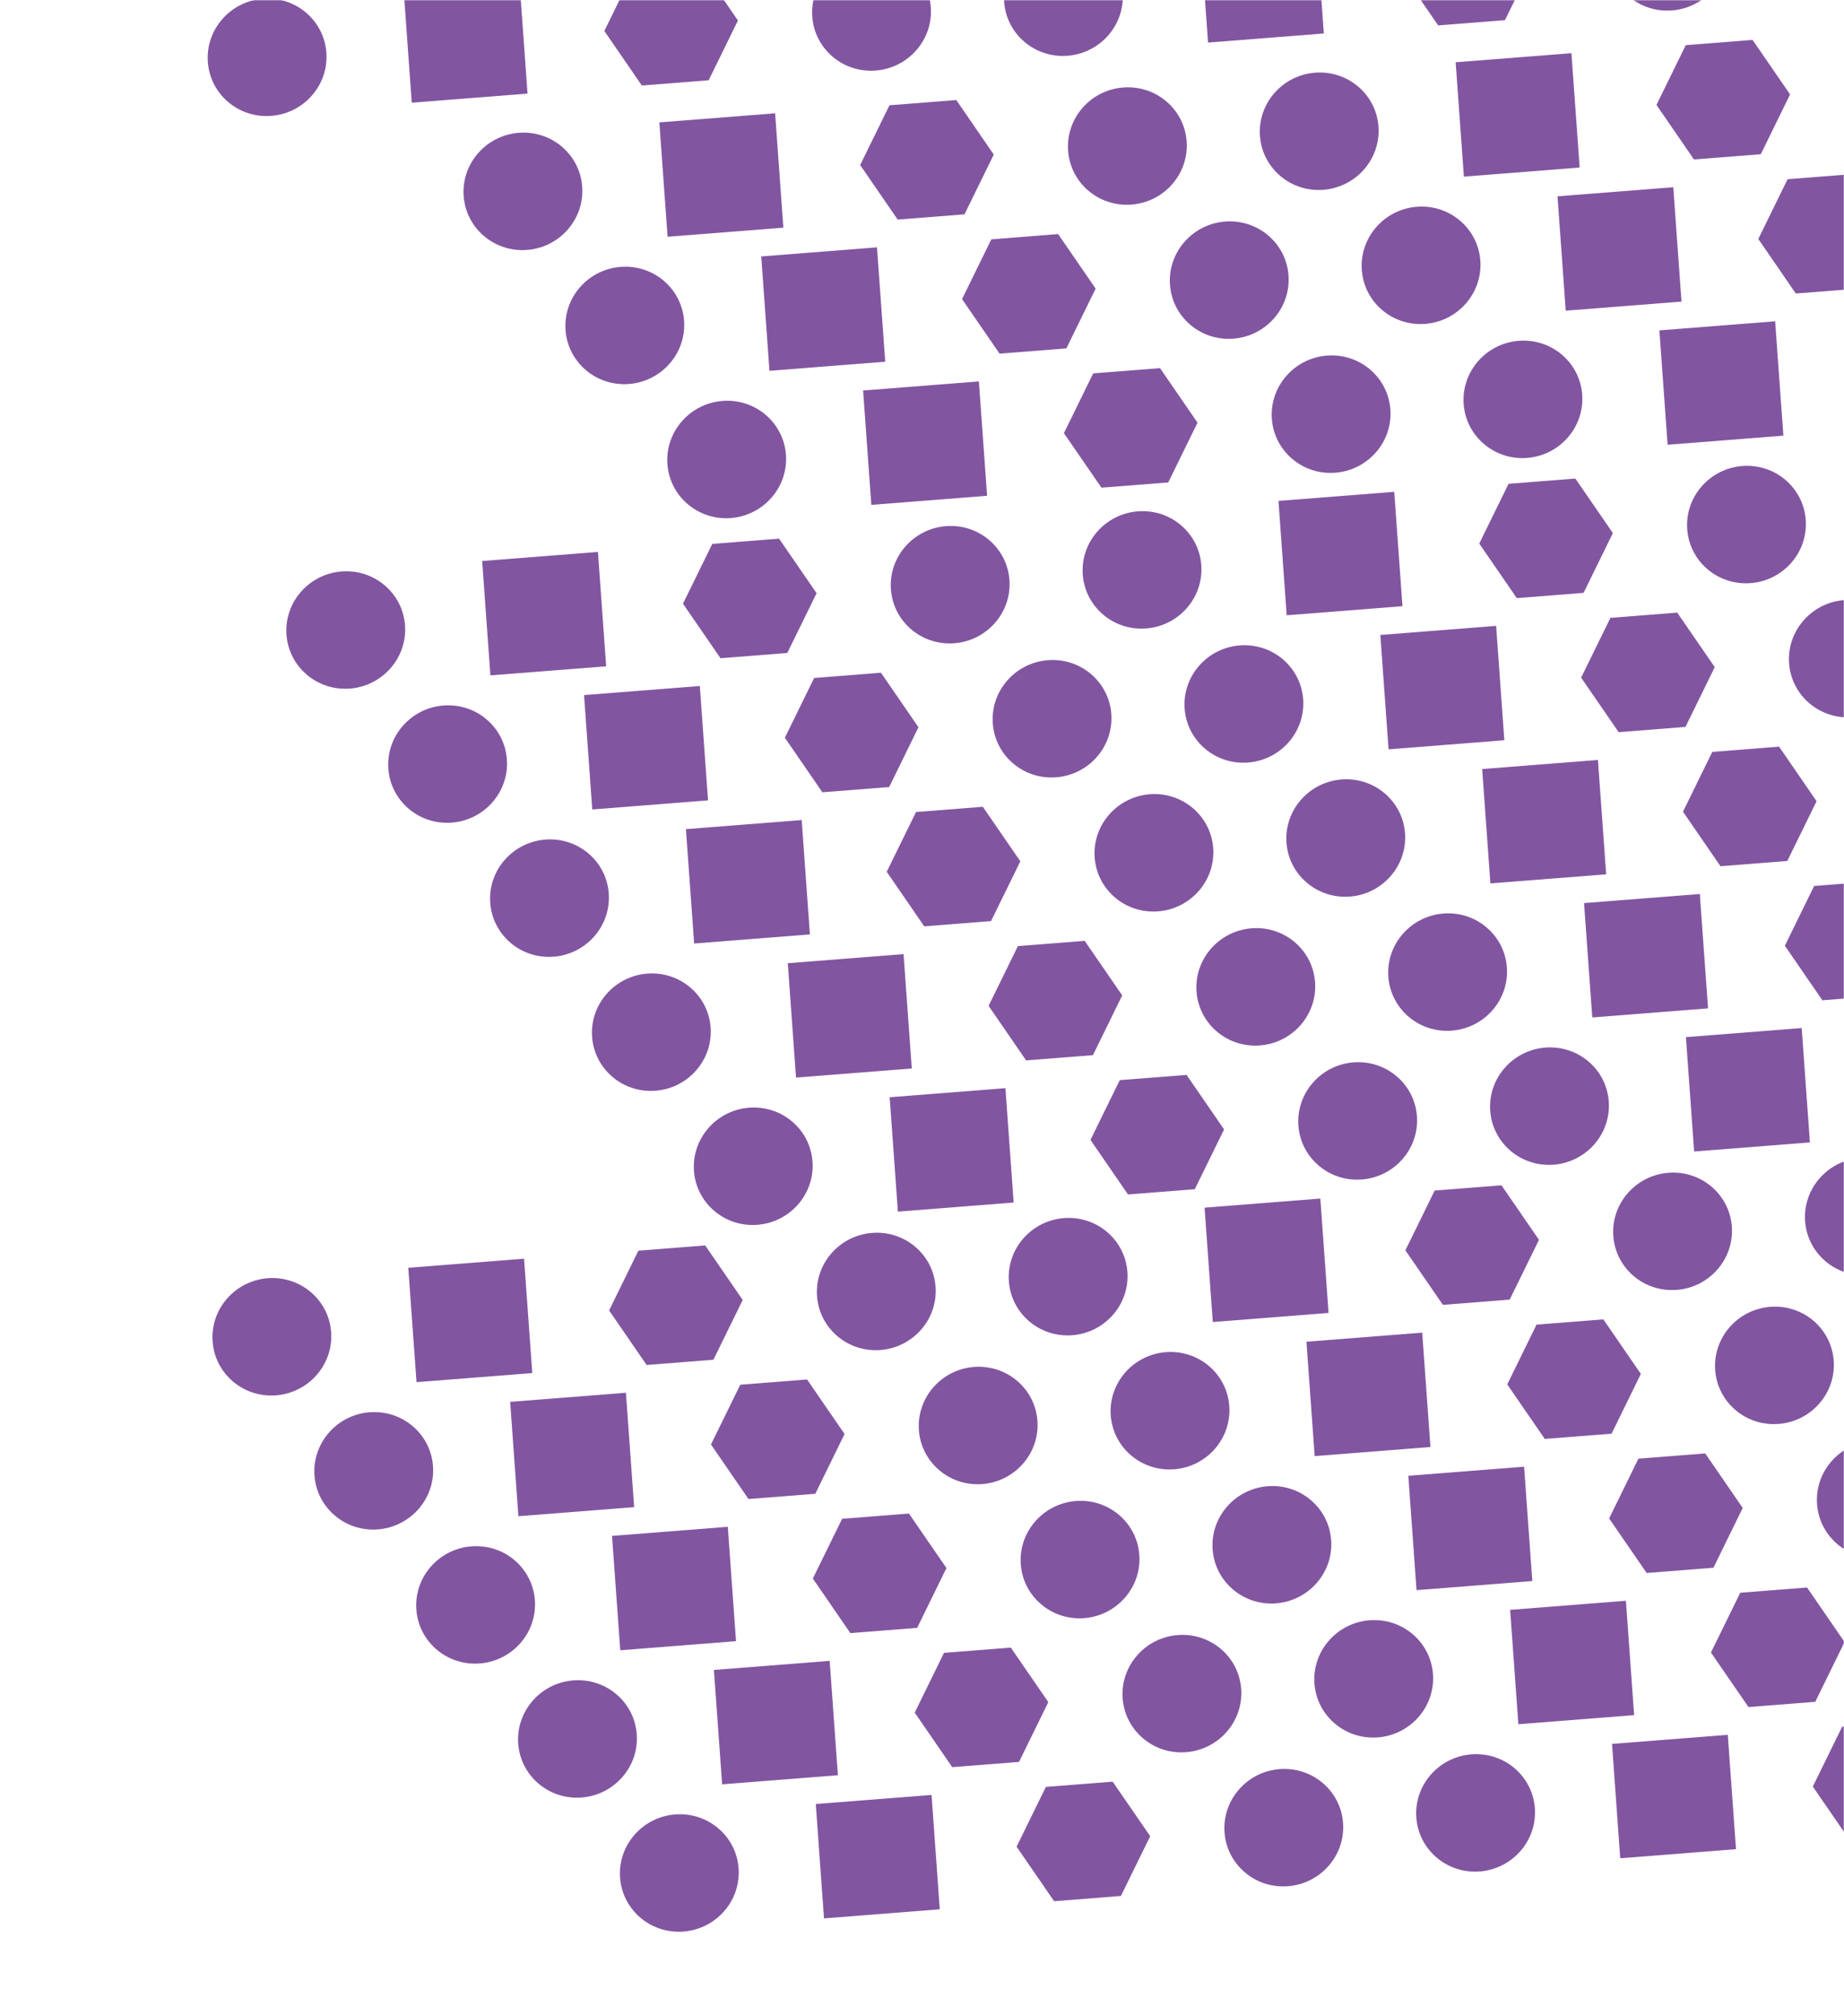 <svg width="895" height="978" viewBox="0 0 895 978" fill="none" xmlns="http://www.w3.org/2000/svg"><mask id="mask0_282_1155" style="mask-type:alpha" maskUnits="userSpaceOnUse" x="0" y="0" width="895" height="978"><rect width="895" height="978" fill="#fff"/></mask><g mask="url(#mask0_282_1155)"><path d="M904.633-2.121C920.521-3.368 932.485-17.097 931.356-32.786 930.228-48.474 916.433-60.181 900.546-58.933 884.658-57.686 872.694-43.957 873.823-28.268 874.952-12.58 888.746-.873 904.633-2.121z" fill="#8255a1"/><path d="M906.933 618.609C922.82 617.362 934.785 603.633 933.656 587.944 932.527 572.256 918.733 560.549 902.846 561.797 886.958 563.044 874.994 576.773 876.123 592.462 877.251 608.15 891.046 619.857 906.933 618.609z" fill="#8255a1"/><path d="M518.176 27.047C534.063 25.8 546.028 12.071 544.899-3.618 543.77-19.306 529.976-31.013 514.089-29.765 498.201-28.518 486.237-14.789 487.365.9 488.494 16.588 502.288 28.295 518.176 27.047z" fill="#8255a1"/><path d="M811.543 5.058C827.43 3.81 839.395-9.919 838.266-25.608 837.137-41.296 823.343-53.003 807.455-51.755 791.568-50.508 779.604-36.779 780.732-21.09 781.861-5.402 795.655 6.305 811.543 5.058z" fill="#8255a1"/><path d="M638.536-39.247l-56.188 4.412L586.339 20.649l56.189-4.412L638.536-39.247z" fill="#8255a1"/><path d="M726.451-45.681l-32.422 2.545-14.216 29L698.02 12.32 730.441 9.775 744.657-19.225 726.451-45.681z" fill="#8255a1"/><path d="M642.334 92.08C658.221 90.832 670.186 77.103 669.057 61.414 667.928 45.726 654.134 34.019 638.246 35.267 622.359 36.514 610.395 50.243 611.523 65.932 612.652 81.62 626.446 93.327 642.334 92.08z" fill="#8255a1"/><path d="M762.705 25.794 706.516 30.206 710.508 85.691 766.697 81.279 762.705 25.794z" fill="#8255a1"/><path d="M850.62 19.361l-32.422 2.545-14.216 29 18.196 26.456 32.432-2.545 14.216-29L850.62 19.361z" fill="#8255a1"/><path d="M691.767 157.124C707.654 155.877 719.619 142.148 718.49 126.459 717.361 110.771 703.567 99.064 687.68 100.312 671.792 101.559 659.828 115.288 660.956 130.977 662.085 146.665 675.879 158.372 691.767 157.124z" fill="#8255a1"/><path d="M812.137 90.829 755.949 95.241 759.94 150.725l56.189-4.411L812.137 90.829z" fill="#8255a1"/><path d="M900.052 84.396 867.62 86.941l-14.216 29 18.207 26.456L904.033 139.853l14.225-29.002-18.206-26.455z" fill="#8255a1"/><path d="M741.211 222.158C757.099 220.91 769.063 207.181 767.934 191.493 766.806 175.804 753.011 164.097 737.124 165.345 721.237 166.592 709.272 180.321 710.401 196.01 711.53 211.698 725.324 223.405 741.211 222.158z" fill="#8255a1"/><path d="M861.582 155.872 805.394 160.284 809.386 215.768l56.188-4.411L861.582 155.872z" fill="#8255a1"/><path d="M556.335 304.891C572.222 303.643 584.186 289.914 583.058 274.226 581.929 258.537 568.135 246.83 552.247 248.078 536.36 249.325 524.395 263.054 525.524 278.743 526.653 294.431 540.447 306.138 556.335 304.891z" fill="#8255a1"/><path d="M849.712 282.9C865.599 281.652 877.563 267.923 876.435 252.235 875.306 236.546 861.512 224.84 845.624 226.087 829.737 227.334 817.772 241.064 818.901 256.752 820.03 272.441 833.824 284.147 849.712 282.9z" fill="#8255a1"/><path d="M676.706 238.605 620.517 243.017 624.509 298.501l56.188-4.411L676.706 238.605z" fill="#8255a1"/><path d="M764.61 232.172 732.189 234.717l-14.216 29 18.206 26.456L768.601 287.628l14.216-29-18.207-26.456z" fill="#8255a1"/><path d="M605.78 369.934C621.667 368.687 633.632 354.957 632.503 339.269 631.374 323.581 617.58 311.874 601.693 313.121 585.805 314.369 573.841 328.098 574.969 343.786 576.098 359.475 589.892 371.181 605.78 369.934z" fill="#8255a1"/><path d="M899.157 347.943C915.044 346.696 927.009 332.967 925.88 317.278 924.751 301.59 910.957 289.883 895.069 291.131 879.182 292.378 867.218 306.107 868.346 321.796 869.475 337.484 883.269 349.191 899.157 347.943z" fill="#8255a1"/><path d="M726.15 303.639l-56.188 4.411L673.953 363.535 730.142 359.123 726.15 303.639z" fill="#8255a1"/><path d="M814.055 297.206 781.633 299.751l-14.216 29 18.207 26.456L818.045 352.662l14.216-29-18.206-26.456z" fill="#8255a1"/><path d="M655.212 434.968C671.099 433.72 683.064 419.991 681.935 404.303 680.806 388.614 667.012 376.908 651.124 378.155 635.237 379.402 623.273 393.132 624.401 408.82 625.53 424.508 639.324 436.215 655.212 434.968z" fill="#8255a1"/><path d="M775.573 368.684l-56.189 4.411L723.376 428.58 779.565 424.168 775.573 368.684z" fill="#8255a1"/><path d="M863.487 362.24 831.065 364.785l-14.216 29L835.055 420.241 867.477 417.696l14.216-29-18.206-26.456z" fill="#8255a1"/><path d="M704.657 500.012C720.544 498.764 732.509 485.035 731.38 469.347 730.251 453.658 716.457 441.951 700.57 443.199 684.682 444.446 672.718 458.175 673.847 473.864 674.975 489.552 688.77 501.259 704.657 500.012z" fill="#8255a1"/><path d="M825.017 433.717 768.829 438.128 772.82 493.613 829.009 489.201 825.017 433.717z" fill="#8255a1"/><path d="M912.932 427.284 880.51 429.828l-14.216 29.001 18.207 26.455L916.923 482.74l14.215-29.001-18.206-26.455z" fill="#8255a1"/><path d="M754.101 565.045C769.988 563.797 781.953 550.068 780.824 534.38 779.695 518.691 765.901 506.985 750.014 508.232 734.126 509.479 722.162 523.209 723.29 538.897 724.419 554.586 738.213 566.292 754.101 565.045z" fill="#8255a1"/><path d="M874.461 498.75 818.273 503.162 822.264 558.647 878.453 554.235 874.461 498.75z" fill="#8255a1"/><path d="M520.475 647.775C536.363 646.528 548.327 632.798 547.199 617.11 546.07 601.421 532.276 589.715 516.388 590.962 500.501 592.209 488.536 605.939 489.665 621.627 490.794 637.316 504.588 649.022 520.475 647.775z" fill="#8255a1"/><path d="M813.843 625.785C829.73 624.538 841.694 610.809 840.566 595.12 839.437 579.432 825.643 567.725 809.755 568.972 793.868 570.22 781.903 583.949 783.032 599.637 784.161 615.326 797.955 627.033 813.843 625.785z" fill="#8255a1"/><path d="M640.836 581.48 584.647 585.892 588.639 641.377 644.828 636.965 640.836 581.48z" fill="#8255a1"/><path d="M728.751 575.047 696.329 577.591 682.113 606.592 700.319 633.048 732.741 630.503 746.957 601.502 728.751 575.047z" fill="#8255a1"/><path d="M569.92 712.809C585.807 711.561 597.772 697.832 596.643 682.144 595.514 666.455 581.72 654.748 565.832 655.996 549.945 657.243 537.981 670.972 539.109 686.661 540.238 702.349 554.032 714.056 569.92 712.809z" fill="#8255a1"/><path d="M863.287 690.819C879.174 689.571 891.139 675.842 890.01 660.154 888.881 644.465 875.087 632.759 859.2 634.006 843.312 635.253 831.348 648.983 832.476 664.671 833.605 680.359 847.399 692.066 863.287 690.819z" fill="#8255a1"/><path d="M690.281 646.524 634.092 650.936 638.084 706.42 694.273 702.009 690.281 646.524z" fill="#8255a1"/><path d="M778.196 640.09 745.774 642.635l-14.216 29 18.206 26.456L782.186 695.546l14.216-29-18.206-26.456z" fill="#8255a1"/><path d="M619.365 777.852C635.252 776.604 647.217 762.875 646.088 747.187 644.959 731.498 631.165 719.791 615.278 721.039 599.39 722.286 587.426 736.015 588.554 751.704 589.683 767.392 603.477 779.099 619.365 777.852z" fill="#8255a1"/><path d="M912.732 755.862C928.619 754.614 940.584 740.885 939.455 725.197 938.326 709.508 924.532 697.802 908.645 699.049 892.757 700.296 880.793 714.026 881.922 729.714 883.05 745.402 896.845 757.109 912.732 755.862z" fill="#8255a1"/><path d="M739.725 711.557 683.537 715.968 687.528 771.453 743.717 767.041 739.725 711.557z" fill="#8255a1"/><path d="M827.64 705.123 795.218 707.668 781.003 736.668 799.209 763.124 831.631 760.58 845.846 731.579 827.64 705.123z" fill="#8255a1"/><path d="M668.786 842.888C684.673 841.64 696.638 827.911 695.509 812.223 694.38 796.534 680.586 784.827 664.699 786.075 648.811 787.322 636.847 801.051 637.975 816.74 639.104 832.428 652.898 844.135 668.786 842.888z" fill="#8255a1"/><path d="M789.147 776.602 732.958 781.014 736.95 836.499 793.139 832.087 789.147 776.602z" fill="#8255a1"/><path d="M877.062 770.17 844.64 772.714l-14.216 29.001 18.206 26.456L881.052 825.626l14.216-29-18.206-26.456z" fill="#8255a1"/><path d="M718.231 907.931C734.118 906.684 746.083 892.955 744.954 877.266 743.825 861.578 730.031 849.871 714.144 851.118 698.256 852.366 686.292 866.095 687.421 881.783 688.549 897.472 702.344 909.178 718.231 907.931z" fill="#8255a1"/><path d="M838.591 841.636 782.403 846.048 786.395 901.532 842.583 897.121 838.591 841.636z" fill="#8255a1"/><path d="M926.506 835.203 894.084 837.747 879.868 866.748 898.075 893.203 930.497 890.659l14.215-29.001-18.206-26.455z" fill="#8255a1"/><path d="M131.685 56.216c15.887-1.247 27.852-14.977 26.723-30.665C157.279 9.862 143.485-1.844 127.598-.597 111.71.65 99.746 14.38 100.874 30.068c1.129 15.688 14.923 27.395 30.811 26.148z" fill="#8255a1"/><path d="M425.052 34.226c15.887-1.247 27.852-14.977 26.723-30.665C450.646-12.127 436.852-23.834 420.965-22.587c-15.888 1.247-27.852 14.977-26.723 30.665C395.37 23.767 409.165 35.474 425.052 34.226z" fill="#8255a1"/><path d="M252.045-10.079 195.857-5.667 199.848 49.818l56.189-4.412L252.045-10.079z" fill="#8255a1"/><path d="M339.96-16.512l-32.422 2.545-14.216 29 18.207 26.456 32.422-2.545L358.166 9.943 339.96-16.512z" fill="#8255a1"/><path d="M255.854 121.248c15.887-1.248 27.852-14.977 26.723-30.666C281.448 74.894 267.654 63.187 251.767 64.435c-15.888 1.247-27.852 14.977-26.723 30.665C226.172 110.788 239.967 122.495 255.854 121.248z" fill="#8255a1"/><path d="M549.221 99.257c15.888-1.248 27.852-14.977 26.723-30.665C574.816 52.904 561.021 41.197 545.134 42.444 529.246 43.692 517.282 57.421 518.411 73.109 519.539 88.798 533.334 100.505 549.221 99.257z" fill="#8255a1"/><path d="M376.215 54.963l-56.189 4.412L324.018 114.859 380.207 110.447 376.215 54.963z" fill="#8255a1"/><path d="M464.13 48.529l-32.422 2.545-14.216 29L435.699 106.53l32.421-2.545 14.216-29L464.13 48.529z" fill="#8255a1"/><path d="M305.299 186.291C321.186 185.044 333.151 171.314 332.022 155.626 330.893 139.937 317.099 128.231 301.212 129.478 285.324 130.726 273.36 144.455 274.488 160.143 275.617 175.832 289.412 187.538 305.299 186.291z" fill="#8255a1"/><path d="M598.666 164.301C614.553 163.054 626.518 149.325 625.389 133.636 624.26 117.948 610.466 106.241 594.579 107.488 578.691 108.736 566.727 122.465 567.856 138.154 568.984 153.842 582.778 165.549 598.666 164.301z" fill="#8255a1"/><path d="M425.659 119.997l-56.188 4.411L373.462 179.893 429.651 175.481 425.659 119.997z" fill="#8255a1"/><path d="M513.574 113.563l-32.422 2.545-14.216 29 18.207 26.456L517.565 169.019 531.78 140.019l-18.206-26.456z" fill="#8255a1"/><path d="M354.743 251.324C370.631 250.076 382.595 236.347 381.466 220.659 380.337 204.97 366.543 193.263 350.656 194.511 334.768 195.758 322.804 209.487 323.933 225.176 325.061 240.864 338.856 252.571 354.743 251.324z" fill="#8255a1"/><path d="M648.11 229.334C663.998 228.087 675.962 214.357 674.833 198.669 673.705 182.981 659.91 171.274 644.023 172.521 628.135 173.769 616.171 187.498 617.3 203.186 618.428 218.875 632.223 230.581 648.11 229.334z" fill="#8255a1"/><path d="M475.104 185.039 418.916 189.451 422.907 244.935l56.189-4.411L475.104 185.039z" fill="#8255a1"/><path d="M563.018 178.596 530.596 181.14l-14.215 29.001 18.206 26.455L567.009 234.052l14.215-29.001-18.206-26.455z" fill="#8255a1"/><path d="M169.854 334.058C185.741 332.81 197.705 319.081 196.577 303.393 195.448 287.704 181.654 275.997 165.766 277.245 149.879 278.492 137.914 292.221 139.043 307.91 140.172 323.598 153.966 335.305 169.854 334.058z" fill="#8255a1"/><path d="M463.221 312.068C479.108 310.82 491.072 297.091 489.944 281.403 488.815 265.714 475.021 254.008 459.133 255.255 443.246 256.502 431.281 270.232 432.41 285.92 433.539 301.609 447.333 313.315 463.221 312.068z" fill="#8255a1"/><path d="M290.214 267.763 234.025 272.175 238.017 327.659l56.189-4.411L290.214 267.763z" fill="#8255a1"/><path d="M378.129 261.329 345.707 263.874l-14.216 29.001 18.206 26.455L382.119 316.786l14.216-29.001-18.206-26.456z" fill="#8255a1"/><path d="M219.298 399.091C235.186 397.844 247.15 384.115 246.021 368.426 244.893 352.738 231.098 341.031 215.211 342.278 199.324 343.526 187.359 357.255 188.488 372.943 189.617 388.632 203.411 400.339 219.298 399.091z" fill="#8255a1"/><path d="M512.665 377.102C528.553 375.854 540.517 362.125 539.389 346.437 538.26 330.748 524.466 319.041 508.578 320.289 492.691 321.536 480.726 335.265 481.855 350.954 482.984 366.642 496.778 378.349 512.665 377.102z" fill="#8255a1"/><path d="M339.659 332.807 283.471 337.219 287.463 392.703l56.188-4.411L339.659 332.807z" fill="#8255a1"/><path d="M427.574 326.373 395.152 328.918l-14.215 29 18.206 26.456L431.565 381.83l14.216-29.001-18.207-26.456z" fill="#8255a1"/><path d="M268.743 464.135C284.631 462.887 296.595 449.158 295.466 433.47 294.338 417.781 280.543 406.075 264.656 407.322 248.768 408.569 236.804 422.299 237.933 437.987 239.061 453.675 252.856 465.382 268.743 464.135z" fill="#8255a1"/><path d="M562.11 442.145C577.998 440.898 589.962 427.168 588.833 411.48 587.705 395.791 573.91 384.085 558.023 385.332 542.135 386.58 530.171 400.309 531.3 415.997 532.428 431.686 546.223 443.392 562.11 442.145z" fill="#8255a1"/><path d="M389.103 397.84l-56.188 4.411L336.907 457.736 393.095 453.324 389.103 397.84z" fill="#8255a1"/><path d="M477.018 391.407 444.596 393.951l-14.215 29.001 18.206 26.455L481.009 446.863l14.215-29.001-18.206-26.455z" fill="#8255a1"/><path d="M318.188 529.168C334.075 527.921 346.039 514.191 344.911 498.503 343.782 482.814 329.988 471.108 314.1 472.355 298.213 473.603 286.248 487.332 287.377 503.02 288.506 518.709 302.3 530.415 318.188 529.168z" fill="#8255a1"/><path d="M611.555 507.178C627.442 505.931 639.406 492.202 638.278 476.513 637.149 460.825 623.355 449.118 607.467 450.365 591.58 451.613 579.616 465.342 580.744 481.03 581.873 496.719 595.667 508.426 611.555 507.178z" fill="#8255a1"/><path d="M438.549 462.883 382.36 467.295 386.352 522.78 442.54 518.368 438.549 462.883z" fill="#8255a1"/><path d="M526.463 456.45 494.042 458.995l-14.216 29 18.206 26.456L530.454 511.906l14.216-29-18.207-26.456z" fill="#8255a1"/><path d="M367.633 594.211C383.52 592.963 395.485 579.234 394.356 563.546 393.227 547.857 379.433 536.151 363.546 537.398 347.658 538.646 335.694 552.375 336.822 568.063 337.951 583.752 351.745 595.458 367.633 594.211z" fill="#8255a1"/><path d="M661 572.221C676.887 570.974 688.852 557.245 687.723 541.556 686.594 525.868 672.8 514.161 656.913 515.408 641.025 516.656 629.061 530.385 630.189 546.073 631.318 561.762 645.112 573.469 661 572.221z" fill="#8255a1"/><path d="M487.993 527.916 431.805 532.328 435.796 587.813 491.985 583.401 487.993 527.916z" fill="#8255a1"/><path d="M575.908 521.483 543.486 524.027 529.27 553.028l18.207 26.456L579.899 576.939l14.215-29-18.206-26.456z" fill="#8255a1"/><path d="M133.995 676.942C149.882 675.695 161.846 661.966 160.718 646.277 159.589 630.589 145.795 618.882 129.907 620.13 114.02 621.377 102.055 635.106 103.184 650.795 104.313 666.483 118.107 678.19 133.995 676.942z" fill="#8255a1"/><path d="M427.362 654.953C443.249 653.705 455.213 639.976 454.085 624.288 452.956 608.599 439.162 596.892 423.274 598.14 407.387 599.387 395.422 613.116 396.551 628.805 397.68 644.493 411.474 656.2 427.362 654.953z" fill="#8255a1"/><path d="M254.355 610.648 198.166 615.06 202.158 670.544 258.347 666.133 254.355 610.648z" fill="#8255a1"/><path d="M342.27 604.215 309.848 606.759 295.632 635.76l18.206 26.455L346.26 659.671 360.476 630.67 342.27 604.215z" fill="#8255a1"/><path d="M183.439 741.976C199.326 740.729 211.291 726.999 210.162 711.311 209.033 695.623 195.239 683.916 179.352 685.163 163.464 686.411 151.5 700.14 152.629 715.828 153.757 731.517 167.552 743.223 183.439 741.976z" fill="#8255a1"/><path d="M476.806 719.986C492.694 718.739 504.658 705.01 503.529 689.321 502.4 673.633 488.606 661.926 472.719 663.173 456.831 664.421 444.867 678.15 445.996 693.838 447.124 709.527 460.919 721.234 476.806 719.986z" fill="#8255a1"/><path d="M303.8 675.691 247.611 680.103 251.603 735.588 307.792 731.176 303.8 675.691z" fill="#8255a1"/><path d="M391.714 669.248 359.292 671.793l-14.216 29 18.207 26.456L395.705 724.704l14.215-29L391.714 669.248z" fill="#8255a1"/><path d="M232.884 807.019C248.771 805.772 260.736 792.042 259.607 776.354 258.478 760.666 244.684 748.959 228.797 750.206 212.909 751.454 200.945 765.183 202.073 780.871 203.202 796.56 216.996 808.266 232.884 807.019z" fill="#8255a1"/><path d="M526.251 785.029C542.139 783.782 554.103 770.053 552.974 754.364 551.846 738.676 538.051 726.969 522.164 728.216 506.276 729.464 494.312 743.193 495.441 758.882 496.569 774.57 510.364 786.277 526.251 785.029z" fill="#8255a1"/><path d="M353.244 740.724 297.056 745.136 301.047 800.62 357.236 796.209 353.244 740.724z" fill="#8255a1"/><path d="M441.159 734.291 408.737 736.836l-14.216 29 18.207 26.456L445.15 789.747l14.215-29L441.159 734.291z" fill="#8255a1"/><path d="M282.328 872.053C298.216 870.805 310.18 857.076 309.052 841.388 307.923 825.699 294.128 813.992 278.241 815.24 262.354 816.487 250.389 830.216 251.518 845.905 252.647 861.593 266.441 873.3 282.328 872.053z" fill="#8255a1"/><path d="M575.695 850.063C591.583 848.815 603.547 835.086 602.418 819.397 601.29 803.709 587.495 792.002 571.608 793.25 555.721 794.497 543.756 808.226 544.885 823.915 546.014 839.603 559.808 851.31 575.695 850.063z" fill="#8255a1"/><path d="M402.689 805.758 346.5 810.17 350.492 865.655 406.68 861.243 402.689 805.758z" fill="#8255a1"/><path d="M490.603 799.325 458.182 801.869 443.966 830.87l18.206 26.455L494.594 854.781 508.81 825.78 490.603 799.325z" fill="#8255a1"/><path d="M331.763 937.086C347.65 935.839 359.614 922.11 358.486 906.421 357.357 890.733 343.563 879.026 327.675 880.274 311.788 881.521 299.823 895.25 300.952 910.939 302.081 926.627 315.875 938.334 331.763 937.086z" fill="#8255a1"/><path d="M625.14 915.096C641.027 913.849 652.991 900.12 651.863 884.431 650.734 868.743 636.94 857.036 621.052 858.283 605.165 859.531 593.2 873.26 594.329 888.948 595.458 904.637 609.252 916.344 625.14 915.096z" fill="#8255a1"/><path d="M452.134 870.802 395.945 875.213 399.937 930.698 456.125 926.286 452.134 870.802z" fill="#8255a1"/><path d="M540.048 864.368 507.627 866.913l-14.216 29 18.206 26.456L544.039 919.824l14.216-29L540.048 864.368z" fill="#8255a1"/></g></svg>
